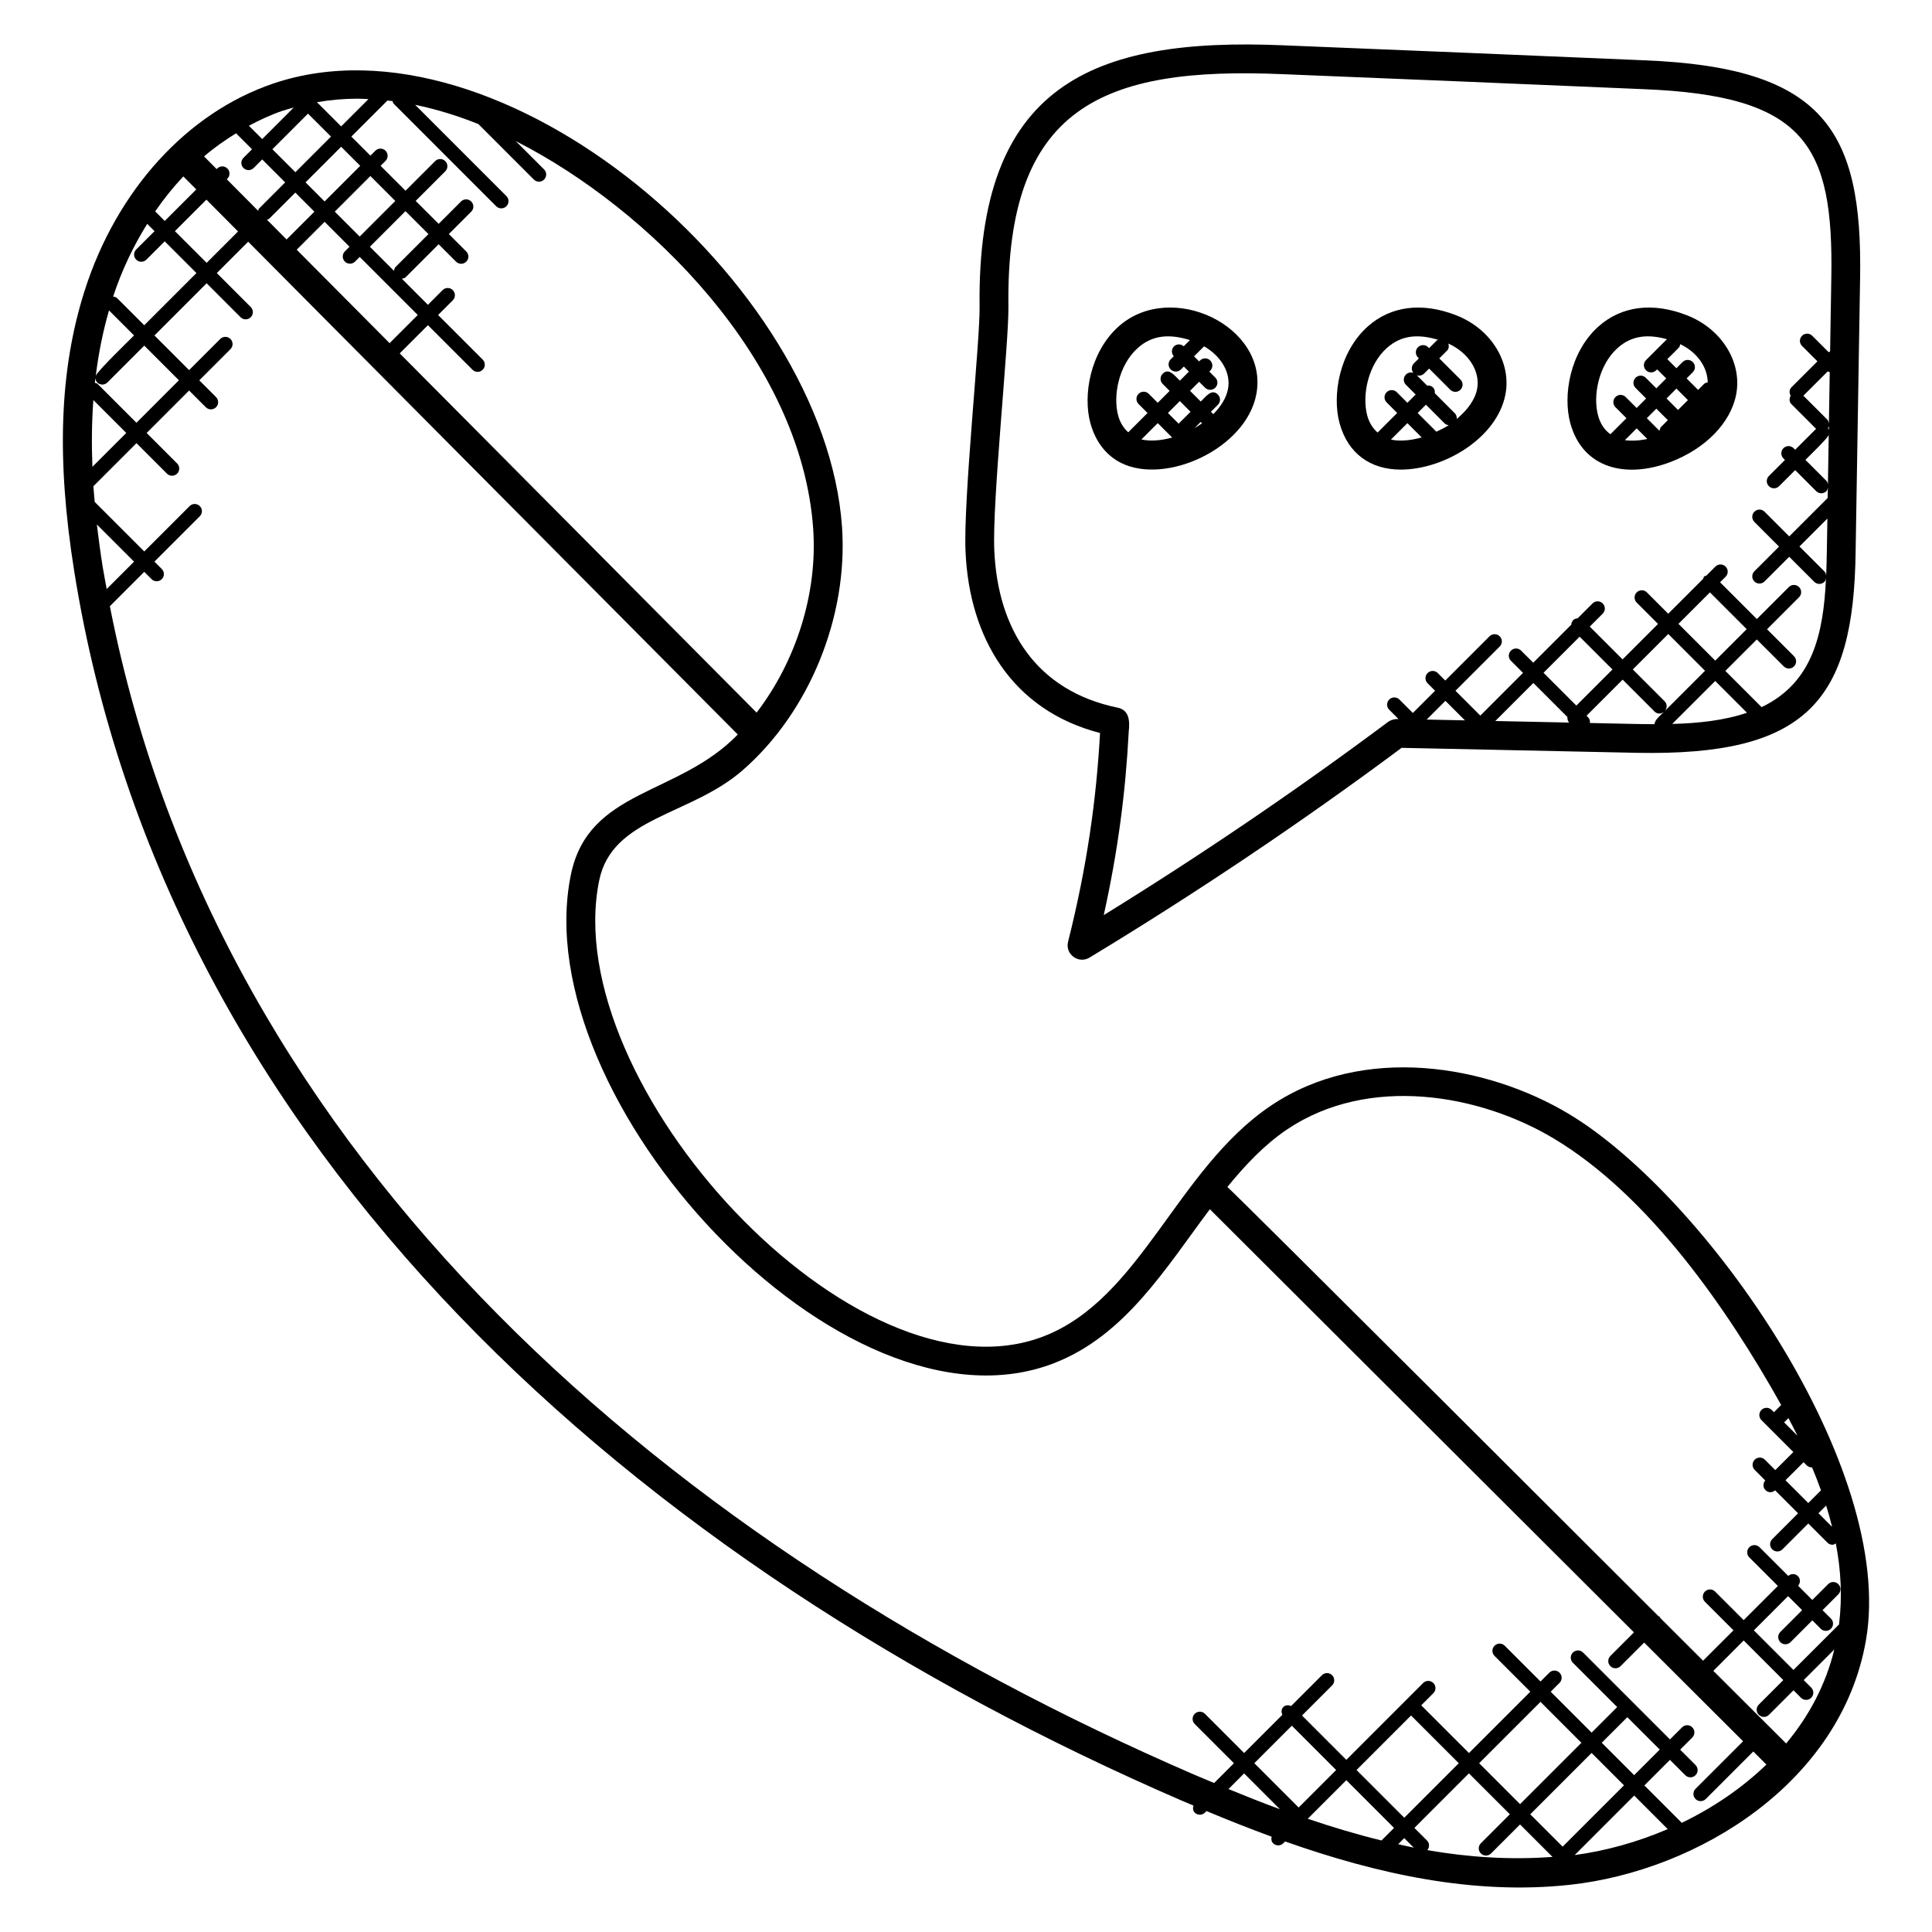 <?xml version="1.0" encoding="UTF-8"?>
<!-- Uploaded to: SVG Repo, www.svgrepo.com, Generator: SVG Repo Mixer Tools -->
<svg fill="#000000" width="800px" height="800px" version="1.1" viewBox="144 144 512 512" xmlns="http://www.w3.org/2000/svg">
 <g>
  <path d="m427.05 393.58c-0.832 3.297 2.769 5.945 5.672 4.199 28.434-17.207 56.266-35.906 82.715-55.594l62.402 1.32c44.898 0.863 57.434-13.609 57.922-53.344l1.184-72.352c0.688-39.57-9.848-55.977-57.281-57.832-31.824-1.352-63.633-2.695-95.523-3.969-50.848-2.168-81.258 10.574-80.539 69.25 0.16 8.871-4.375 51.562-3.719 65.008 1 22.57 12.152 41.922 35.641 47.984-0.984 17.703-3.441 35.312-8.473 55.328zm135.57-80.852 8.695 8.695-9.566 9.566-8.695-8.695zm-3.227 21.297c-0.055 0.527 0.07 1.047 0.449 1.465l-19.566-0.414 10.082-10.082zm-37.305 0.664 4.961-4.961 5.176 5.176zm43.258 0.914c0.055-0.551-0.07-1.098-0.488-1.52l-0.406-0.406 9.566-9.566 8.426 8.426c0.648 0.656 1.688 0.824 2.582 0.055-0.895 0.895-2.535 2.191-2.559 3.328-1.496-0.008-3-0.016-4.465-0.047zm31.801-34.617 9.746 9.746-8.336 8.336-9.746-9.746zm-1.297 20.777-10.656 10.656c0.648-0.75 0.664-1.863-0.055-2.582l-8.426-8.426 9.398-9.398zm2.703 2.703 8.418 8.418c-6.055 2.062-12.914 2.793-19.816 2.969zm29.402-27.938c-0.062-0.383-0.145-0.777-0.441-1.07l-6.633-6.633 7.398-7.398-0.145 8.625c-0.035 2.188-0.094 4.348-0.18 6.477zm0.426-54.121c0.152 0.129 0.344 0.145 0.52 0.215l-0.223 13.609c-0.07-0.367-0.145-0.75-0.426-1.031l-6.336-6.336zm0.27 15.609c-0.07-0.184-0.098-0.375-0.223-0.543 0.105-0.191 0.199-0.375 0.246-0.586zm-0.016 1.258-0.215 13.113c-0.078-0.336-0.129-0.688-0.391-0.945l-5.574-5.574c0.812-0.828 5.781-5.594 6.18-6.594zm-221.13 30.645c-0.609-12.855 3.894-55.227 3.734-64.754-0.656-52.77 24.801-63.555 72.594-61.512 31.895 1.273 63.703 2.617 95.523 3.969 43.016 1.68 50.578 14.641 49.961 50.066v0.008l-0.32 19.48c-0.137 0-0.25 0.121-0.383 0.16l-4.352-4.352c-0.75-0.75-1.953-0.75-2.703 0s-0.75 1.953 0 2.695l4.082 4.082-6.894 6.887c-0.617 0.609-0.594 1.504-0.199 2.231-0.398 0.727-0.418 1.609 0.199 2.231l6.535 6.535-5.543 5.543-0.406-0.406c-0.754-0.75-1.961-0.742-2.703 0-0.75 0.75-0.75 1.953 0 2.703l0.406 0.406-4.258 4.258c-0.75 0.75-0.75 1.953 0 2.695 0.742 0.742 1.945 0.75 2.703 0l4.258-4.258 5.574 5.574c0.742 0.742 1.945 0.75 2.703 0 0.25-0.25 0.297-0.594 0.383-0.918l-0.047 2.719-10.184 10.184-6.535-6.535c-0.75-0.75-1.953-0.75-2.703 0s-0.75 1.953 0 2.703l6.535 6.535-6.535 6.543c-0.75 0.75-0.75 1.953 0 2.695 0.742 0.742 1.945 0.75 2.703 0l6.535-6.535 6.633 6.633c0.742 0.742 1.945 0.75 2.695 0 0.273-0.273 0.344-0.641 0.414-1-0.672 14.914-3.586 27.777-17.07 34.215l-9.602-9.602 8.336-8.336 7.152 7.144c0.742 0.742 1.945 0.75 2.703 0 0.75-0.75 0.75-1.953 0-2.703l-7.144-7.144 8.48-8.48c0.75-0.75 0.75-1.953 0-2.703s-1.953-0.75-2.703 0l-8.48 8.48-9.746-9.746 1.465-1.465c0.75-0.75 0.75-1.953 0-2.695-0.75-0.75-1.953-0.75-2.703 0l-2.391 2.391c-0.199 0.09-0.434 0.082-0.594 0.246-0.168 0.168-0.152 0.398-0.246 0.594l-9.266 9.266-5.656-5.656c-0.75-0.75-1.953-0.75-2.703 0s-0.75 1.953 0 2.703l5.656 5.656-9.398 9.398-8.695-8.695 3.434-3.434c0.75-0.75 0.75-1.953 0-2.703s-1.953-0.75-2.703 0l-3.945 3.945c-0.426 0.039-0.863 0.16-1.191 0.496-0.328 0.328-0.457 0.762-0.496 1.191l-10.078 10.078-3.207-3.207c-0.75-0.75-1.953-0.75-2.703 0s-0.75 1.953 0 2.695l3.207 3.207-11.32 11.32-6.586-6.586 11.727-11.727c0.75-0.75 0.75-1.953 0-2.703s-1.953-0.75-2.703 0l-11.727 11.727-1.984-1.984c-0.75-0.75-1.953-0.75-2.703 0s-0.75 1.953 0 2.703l1.984 1.984-5.887 5.887-3.559-3.559c-0.75-0.75-1.953-0.75-2.703 0s-0.75 1.953 0 2.703l2.473 2.473-0.398-0.008c-0.602-0.031-1.688 0.25-2.367 0.754-24.152 18.023-49.457 35.223-75.359 51.207 3.801-17.199 5.785-32.648 6.617-48.578 0.344-3.047 0.07-5.777-2.945-6.398-21.633-4.469-31.746-20.809-32.676-41.617z"/>
  <path d="m476.93 248.53c3.449-17.914-22.527-30.512-36.52-17.984-7.543 6.762-9.457 18.242-7.441 25.609 1.359 4.914 4.184 8.566 8.168 10.543 11.84 5.856 33.035-3.785 35.793-18.168zm-30.441 11.93 4.328-4.328 3.816 3.816c-2.984 0.84-5.848 1.031-8.145 0.512zm9.898-4.219c-0.016 0.016-0.008 0.039-0.023 0.055l-2.848-2.856 3.152-3.152 2.84 2.84zm5.816-0.422 0.352 0.352c-0.641 0.449-1.281 0.887-1.992 1.289zm7.231-8.73c-0.441 2.32-1.855 4.609-3.894 6.664l-0.633-0.633 1.848-1.848c0.75-0.75 0.75-1.953 0-2.703-1.586-1.586-2.969 0.273-4.543 1.848l-2.84-2.84 2.406-2.406 1.582 1.582c0.734 0.734 1.945 0.754 2.703 0 0.75-0.75 0.75-1.953 0-2.695l-1.582-1.582 0.246-0.246c0.75-0.75 0.75-1.953 0-2.695-0.75-0.75-1.953-0.75-2.703 0l-0.246 0.246-1.344-1.344 2.656-2.656c4.496 2.582 7.168 6.996 6.344 11.309zm-23.926-10.855c4.055-3.633 8.727-3.695 13.832-2.106l-1.641 1.641c-0.754-0.672-1.887-0.672-2.594 0.047-0.719 0.719-0.703 1.848-0.047 2.594l-0.809 0.809c-0.75 0.75-0.75 1.953 0 2.695 0.742 0.742 1.945 0.75 2.703 0l0.777-0.777 1.344 1.344-2.406 2.406c-1.566-1.566-2.953-3.426-4.543-1.84-0.75 0.75-0.75 1.953 0 2.703l1.84 1.84-3.152 3.152-2.375-2.375c-0.742-0.742-1.945-0.754-2.703 0-0.75 0.75-0.75 1.953 0 2.703l2.375 2.375-5.121 5.121c-1.16-1.078-2.113-2.426-2.656-4.418-1.434-5.242 0.109-13.371 5.176-17.914z"/>
  <path d="m515.23 268.45c11.391 0 25.496-8.312 27.727-19.93 1.625-8.512-3.809-17.312-12.922-20.914-9.098-3.602-17.48-2.543-23.602 2.945-7.535 6.762-9.449 18.242-7.434 25.609 2.199 8.008 8.129 12.289 16.23 12.289zm-2.613-7.953 4.359-4.359 3.785 3.785c-2.977 0.844-5.836 1.062-8.145 0.574zm14.246-4.266c0.289 0.297 0.68 0.383 1.07 0.441-1.008 0.656-2.129 1.199-3.281 1.734l-4.961-4.961 2.199-2.199zm-15.344-20c3.984-3.574 8.574-3.695 13.625-2.168-0.113 0.078-0.266 0.055-0.367 0.152l-2.055 2.055-0.246-0.246c-0.75-0.75-1.953-0.75-2.703 0s-0.75 1.953 0 2.703l0.246 0.246-1.312 1.312c-0.75 0.75-0.75 1.953 0 2.703 0.375 0.375 0.863 0.559 1.352 0.559 0.496 0 0.977-0.184 1.352-0.559l1.312-1.312 5.609 5.609c0.742 0.742 1.945 0.75 2.703 0 0.75-0.75 0.75-1.953 0-2.703l-5.609-5.609 2.055-2.055c0.52-0.52 0.543-1.215 0.344-1.871 5.312 2.391 8.527 7.312 7.625 12.039-0.543 2.832-2.559 5.586-5.398 7.945 0.047-0.543-0.082-1.082-0.496-1.504l-5.32-5.32c0.062-0.559-0.055-1.113-0.48-1.543-0.426-0.426-0.992-0.543-1.551-0.48l-2.922-2.922c-0.75-0.75-1.953-0.75-2.703 0s-0.75 1.953 0 2.703l2.586 2.586-2.191 2.191-2.801-2.801c-0.75-0.75-1.953-0.75-2.703 0s-0.75 1.953 0 2.695l2.801 2.801-5.191 5.191c-1.199-1.078-2.184-2.449-2.742-4.488-1.418-5.238 0.121-13.367 5.184-17.91z"/>
  <path d="m586.61 266.47c9.352-3.535 16.055-10.41 17.496-17.953 1.625-8.512-3.809-17.312-12.922-20.914-9.098-3.602-17.48-2.543-23.602 2.945-7.535 6.762-9.449 18.242-7.434 25.609 3.324 12.062 14.789 14.727 26.461 10.312zm-12-5.824 3.129-3.129 2.809 2.809c-2.144 0.465-4.172 0.559-5.938 0.32zm14.086-8-3.047-3.047 2.617-2.617 3.047 3.047zm-2.703 2.703-1.742 1.742c-0.305 0.305-0.398 0.703-0.457 1.098l-3.367-3.367 2.519-2.519zm10.57-10.016c-0.336 0.078-0.695 0.129-0.953 0.398l-1.594 1.594-3.047-3.047 1.641-1.641c0.75-0.75 0.75-1.953 0-2.695-0.75-0.75-1.953-0.75-2.703 0l-1.641 1.641-2.406-2.406 3.023-3.016c0.266-0.266 0.32-0.617 0.398-0.953 4.465 2.133 7.231 6.059 7.281 10.125zm-23.883-9.105c3.848-3.449 8.238-3.672 13.074-2.336l-5.543 5.535c-0.75 0.75-0.75 1.953 0 2.703 0.754 0.754 1.961 0.734 2.703 0l0.246-0.246 2.406 2.406-2.617 2.617-2.805-2.801c-0.75-0.75-1.953-0.75-2.703 0s-0.75 1.953 0 2.703l2.801 2.801-2.512 2.512-2.91-2.91c-0.75-0.75-1.953-0.75-2.703 0s-0.75 1.953 0 2.703l2.91 2.91-4.25 4.25c-1.48-1.082-2.633-2.609-3.266-4.938-1.434-5.238 0.105-13.367 5.168-17.91z"/>
  <path d="m481.39 632.48c0.742 0.742 1.945 0.75 2.703 0l0.473-0.473c24.281 8.574 49.816 14.266 75.441 11.488 34.008-3.703 71.883-27.121 78.473-64.715 8.055-45.863-42.703-118.03-78.793-139.62-21.641-12.953-54.426-18.625-78.891-2.144-24.969 16.816-34.375 51.145-60.242 61.137-49.891 19.215-128.82-66.953-117.76-120.83 3.441-16.809 24.09-17.105 37.945-29.137 17.703-15.375 28.066-40.723 26.402-64.586-4.559-64.887-90.418-137.89-150.73-117.46-22.793 7.723-41.48 28.234-49.977 54.875-6.656 20.887-7.527 44.543-2.75 74.465 24.535 153.64 149.14 263.28 293.71 325.8 0.945 0.414 1.93 0.809 2.887 1.215-0.199 0.648-0.168 1.352 0.344 1.863 0.742 0.742 1.945 0.75 2.703 0l0.406-0.406c5.602 2.344 11.359 4.625 17.258 6.793-0.141 0.621-0.086 1.262 0.395 1.742zm4.961-31.152 11.742 11.746-9.938 9.938-11.746-11.746zm14.441 14.441 12.648 12.648-3.328 3.328c-6.625-1.617-13.137-3.582-19.543-5.754zm17.152-17.145 12.648 12.648-14.449 14.449-12.648-12.648zm-1.809 32.496 2.519 2.519c-1.383-0.266-2.75-0.609-4.121-0.91zm6.117 3.184c0.617-0.75 0.633-1.832-0.07-2.535l-3.352-3.352 14.449-14.457 10.848 10.84-7.68 7.68c-0.75 0.75-0.75 1.953 0 2.703 0.742 0.742 1.945 0.75 2.703 0l7.68-7.68 8.594 8.594c-11.09 0.832-22.211 0.113-33.172-1.793zm61.602-26.648-6.785 6.777-8.586-8.586 6.777-6.777zm-9.48 9.48-16.258 16.25-8.582-8.578 16.258-16.258zm2.699 2.703 8.887 8.895c-8.031 3.449-16.426 5.769-24.656 6.879zm-30.242 2.273-10.84-10.84 16.258-16.258 10.84 10.848zm70.512-16.074-19.289-19.242 8.043-8.051 10.496 10.496-6.496 6.496c-0.75 0.75-0.75 1.953 0 2.703 0.375 0.375 0.855 0.559 1.352 0.559s0.977-0.184 1.352-0.559l6.496-6.496 1.984 1.984c0.742 0.742 1.945 0.75 2.703 0 0.75-0.75 0.75-1.953 0-2.703l-1.984-1.984 8.113-8.113c-2.289 9.383-6.762 17.734-12.77 24.91zm3.023-81.535-3.551-3.551 1.137-1.137c0.824 1.551 1.633 3.117 2.414 4.688zm2.418 7.816c0.375 0.375 0.855 0.559 1.352 0.559 0.023 0 0.039-0.023 0.07-0.031 0.848 2.016 1.641 4.055 2.375 6.106l-3.367 3.367-6.039-6.039 4.793-4.785zm5.168 10.664c0.586 1.879 1.105 3.762 1.574 5.656l-3.617-3.617zm-142.91-99.641c21.719-14.625 51.16-9.344 70.707 2.367 25.207 15.074 45.992 45.074 60.281 70.625l-1.914 1.922-0.609-0.609c-0.75-0.75-1.953-0.75-2.703 0s-0.75 1.953 0 2.703l8.457 8.457-4.793 4.781-2.75-2.75c-0.75-0.75-1.953-0.75-2.703 0s-0.75 1.953 0 2.703l2.793 2.793c-0.633 0.75-0.648 1.855 0.062 2.559 0.641 0.641 1.648 0.824 2.559 0.062l6.082 6.082-6.848 6.856c-0.75 0.75-0.75 1.953 0 2.703 0.742 0.742 1.945 0.75 2.695 0l6.856-6.856 5.082 5.082c0.375 0.375 0.855 0.559 1.352 0.559 0.312 0 0.582-0.207 0.863-0.359 1.367 7.078 1.75 14.258 0.848 21.473l-12.07 12.062-10.496-10.496 9.07-9.07 3.719 3.719-5.777 5.777c-0.75 0.75-0.75 1.953 0 2.703 0.742 0.742 1.945 0.75 2.703 0l5.777-5.777 2.223 2.223c0.742 0.742 1.945 0.75 2.703 0 0.75-0.75 0.75-1.953 0-2.703l-2.223-2.223 4.191-4.191c0.75-0.75 0.75-1.953 0-2.703-0.75-0.754-1.953-0.742-2.703 0l-4.191 4.191-3.762-3.762c0.633-0.75 0.648-1.855-0.062-2.559-0.711-0.711-1.809-0.695-2.559-0.055l-7.609-7.602c-0.75-0.75-1.953-0.75-2.703 0s-0.75 1.953 0 2.703l7.566 7.566-9.062 9.051-7.566-7.566c-0.75-0.75-1.953-0.75-2.703 0s-0.75 1.953 0 2.703l7.566 7.566-8.055 8.047-11.367-11.344c-0.07-0.09-0.047-0.223-0.129-0.305-0.082-0.082-0.215-0.062-0.305-0.129-0.824-0.824-113.27-113.15-114.27-113.76 4.742-5.812 9.82-11.203 15.781-15.219zm-125.54-159.21c1.199 17.168-4.566 35.098-14.992 48.719l-94.578-95.203 7.473-7.473 11.816 11.816c0.742 0.742 1.945 0.75 2.695 0s0.75-1.953 0-2.695l-11.816-11.816 3.894-3.894c0.75-0.75 0.75-1.953 0-2.703s-1.953-0.75-2.703 0l-3.894 3.894-6.894-6.902c0.359-0.07 0.734-0.137 1.016-0.418l8.727-8.727 4.617 4.617c0.742 0.742 1.945 0.75 2.703 0 0.75-0.75 0.75-1.953 0-2.703l-4.617-4.617 5.93-5.93c0.75-0.75 0.75-1.953 0-2.703s-1.953-0.75-2.703 0l-5.93 5.93-6.082-6.082 7.84-7.84c0.75-0.75 0.75-1.953 0-2.695-0.75-0.75-1.953-0.75-2.695 0l-7.84 7.84-6.606-6.602 1.305-1.305c0.75-0.75 0.75-1.953 0-2.695-0.75-0.75-1.953-0.75-2.695 0l-1.305 1.305-5.055-5.055 9.559-9.551c0.449 0.055 0.91 0.098 1.359 0.152 0.09 0.23 0.09 0.488 0.281 0.672l27.184 27.191c0.742 0.742 1.945 0.75 2.703 0 0.75-0.75 0.75-1.953 0-2.703l-24.176-24.176c5.809 1.199 11.434 2.969 16.762 5.106l14.703 14.703c0.742 0.742 1.945 0.75 2.695 0s0.75-1.953 0-2.695l-7.504-7.504c35.152 17.828 75.699 58.035 78.824 102.74zm-188.28 10.145c-0.617-3.879-1.121-7.633-1.551-11.289l9.855 9.855-7.25 7.25c-0.344-1.945-0.742-3.883-1.055-5.816zm-2.481-44.266 8.719 8.727-8.969 8.969c-0.246-6.191-0.164-12.078 0.25-17.695zm1.145-4.25c-0.207-0.207-0.488-0.223-0.754-0.312 0.047-0.414 0.113-0.816 0.16-1.23 0.047 0.414 0.16 0.824 0.473 1.137 0.742 0.742 1.945 0.75 2.703 0l9.762-9.762 9.184 9.184-11.254 11.258zm-0.512-2.152c0.754-6.055 1.922-11.824 3.512-17.352l6.641 6.641c-0.809 0.816-9.883 9.586-10.152 10.711zm5.68-20.582c-0.297-0.297-0.688-0.383-1.07-0.441 2.289-6.961 5.375-13.398 9.031-19.266l1.941 1.938-4.856 4.848c-0.75 0.75-0.75 1.953 0 2.703 0.754 0.754 1.961 0.734 2.695 0l4.856-4.856 8.41 8.41-13.832 13.832zm15.297-17.77 8.352-8.352 8.383 8.434-8.32 8.32zm13.91-16.602c-0.742-0.742-1.945-0.75-2.695 0l-0.152 0.152-3.336-3.359c2.688-2.312 5.543-4.305 8.48-6.121l4.231 4.231-2.269 2.266c-0.75 0.75-0.75 1.953 0 2.695 0.742 0.742 1.945 0.75 2.703 0l2.266-2.266 6.082 6.082-6.914 6.922c-0.168 0.168-0.16 0.406-0.25 0.609l-8.305-8.359 0.16-0.16c0.746-0.738 0.746-1.953 0-2.691zm27.457-8.461-9.441 9.445-6.094-6.086 9.441-9.441zm16.688 35.582-6.383-6.383 9.441-9.441 6.082 6.082-8.727 8.727c-0.277 0.273-0.348 0.648-0.414 1.016zm-9.086-9.086-6.602-6.602 9.441-9.441 6.602 6.602zm-9.297-9.305-5.055-5.055 9.441-9.441 5.055 5.055zm-14.672 4.566 6.914-6.914 5.055 5.055-7.371 7.371-5.215-5.254c0.207-0.09 0.449-0.082 0.617-0.258zm14.672 0.832 6.602 6.602-1.23 1.23c-0.75 0.75-0.75 1.953 0 2.703 0.742 0.742 1.945 0.75 2.703 0l1.23-1.23 15.383 15.383-7.465 7.465-24.613-24.766zm8.785-32.633c0.953 0 1.895 0.078 2.84 0.113l-7.238 7.231-6.414-6.414c3.621-0.617 7.227-0.93 10.812-0.93zm-19.961 3.219c0.992-0.336 1.992-0.586 2.992-0.871l-8.352 8.352-3.531-3.523c2.883-1.543 5.832-2.918 8.891-3.957zm-26.258 17.383 3.426 3.449-8.359 8.352-2.531-2.535c2.289-3.328 4.785-6.418 7.465-9.266zm-19.473 113.9 9.113-9.113 1.945 1.945c0.742 0.742 1.945 0.75 2.695 0s0.75-1.953 0-2.703l-1.945-1.945 12.023-12.023c0.75-0.75 0.75-1.953 0-2.695-0.75-0.75-1.953-0.75-2.695 0l-12.023 12.023-13.129-13.129c-0.121-1.391-0.258-2.801-0.352-4.16l11.418-11.418 8.078 8.082c0.742 0.742 1.945 0.75 2.695 0s0.75-1.953 0-2.695l-8.078-8.082 11.25-11.25 4.434 4.434c0.742 0.742 1.945 0.75 2.703 0 0.75-0.75 0.75-1.953 0-2.703l-4.434-4.434 8.258-8.258c0.75-0.75 0.75-1.953 0-2.703s-1.953-0.75-2.703 0l-8.254 8.258-9.184-9.184 13.832-13.832 8.992 9c0.742 0.742 1.945 0.75 2.695 0s0.75-1.953 0-2.703l-8.992-9 8.312-8.312 129.75 130.6c-15.816 16.336-39.562 14.391-44.227 37.137-12.23 59.602 72 151.14 127.99 129.48 18.824-7.266 29.48-24.977 41.344-40.816 0 0 111.5 111.24 112.39 112.14l-6.25 6.25c-0.75 0.75-0.75 1.953 0 2.703 0.742 0.742 1.945 0.75 2.703 0l6.25-6.25 26.215 26.16-12.602 12.602c-0.75 0.75-0.75 1.953 0 2.703 0.754 0.754 1.961 0.734 2.703 0l12.602-12.602 3.473 3.465c-6.512 6.289-14.191 11.473-22.426 15.441l-9.91-9.91 6.777-6.777 4.07 4.07c0.742 0.742 1.945 0.75 2.703 0 0.75-0.75 0.75-1.953 0-2.703l-4.07-4.07 3.215-3.215c0.75-0.75 0.75-1.953 0-2.703s-1.953-0.75-2.703 0l-3.211 3.207-23.023-23.023c-0.75-0.75-1.953-0.75-2.703 0s-0.75 1.953 0 2.703l11.742 11.742-6.777 6.777-10.84-10.848 2.336-2.336c0.75-0.75 0.75-1.953 0-2.703s-1.953-0.75-2.703 0l-2.336 2.336-9.48-9.48c-0.75-0.75-1.953-0.75-2.703 0s-0.75 1.953 0 2.703l9.48 9.48-16.258 16.258-12.648-12.648 3.207-3.207c0.75-0.75 0.75-1.953 0-2.703s-1.953-0.75-2.703 0l-20.359 20.359-11.742-11.746 7.977-7.977c0.75-0.75 0.75-1.953 0-2.703s-1.953-0.75-2.703 0l-8.16 8.168c-0.695-0.305-1.496-0.305-2.062 0.258-0.574 0.574-0.566 1.367-0.258 2.062l-10.129 10.129-10.391-10.391c-0.75-0.75-1.953-0.75-2.703 0s-0.75 1.953 0 2.703l10.391 10.391-5.246 5.246c-1.777-0.75-3.602-1.488-5.352-2.246-137.8-59.594-258.5-162.45-287.29-309.61zm300.59 309.32 9.488 9.488c-4.641-1.711-9.168-3.512-13.633-5.344z"/>
 </g>
</svg>
